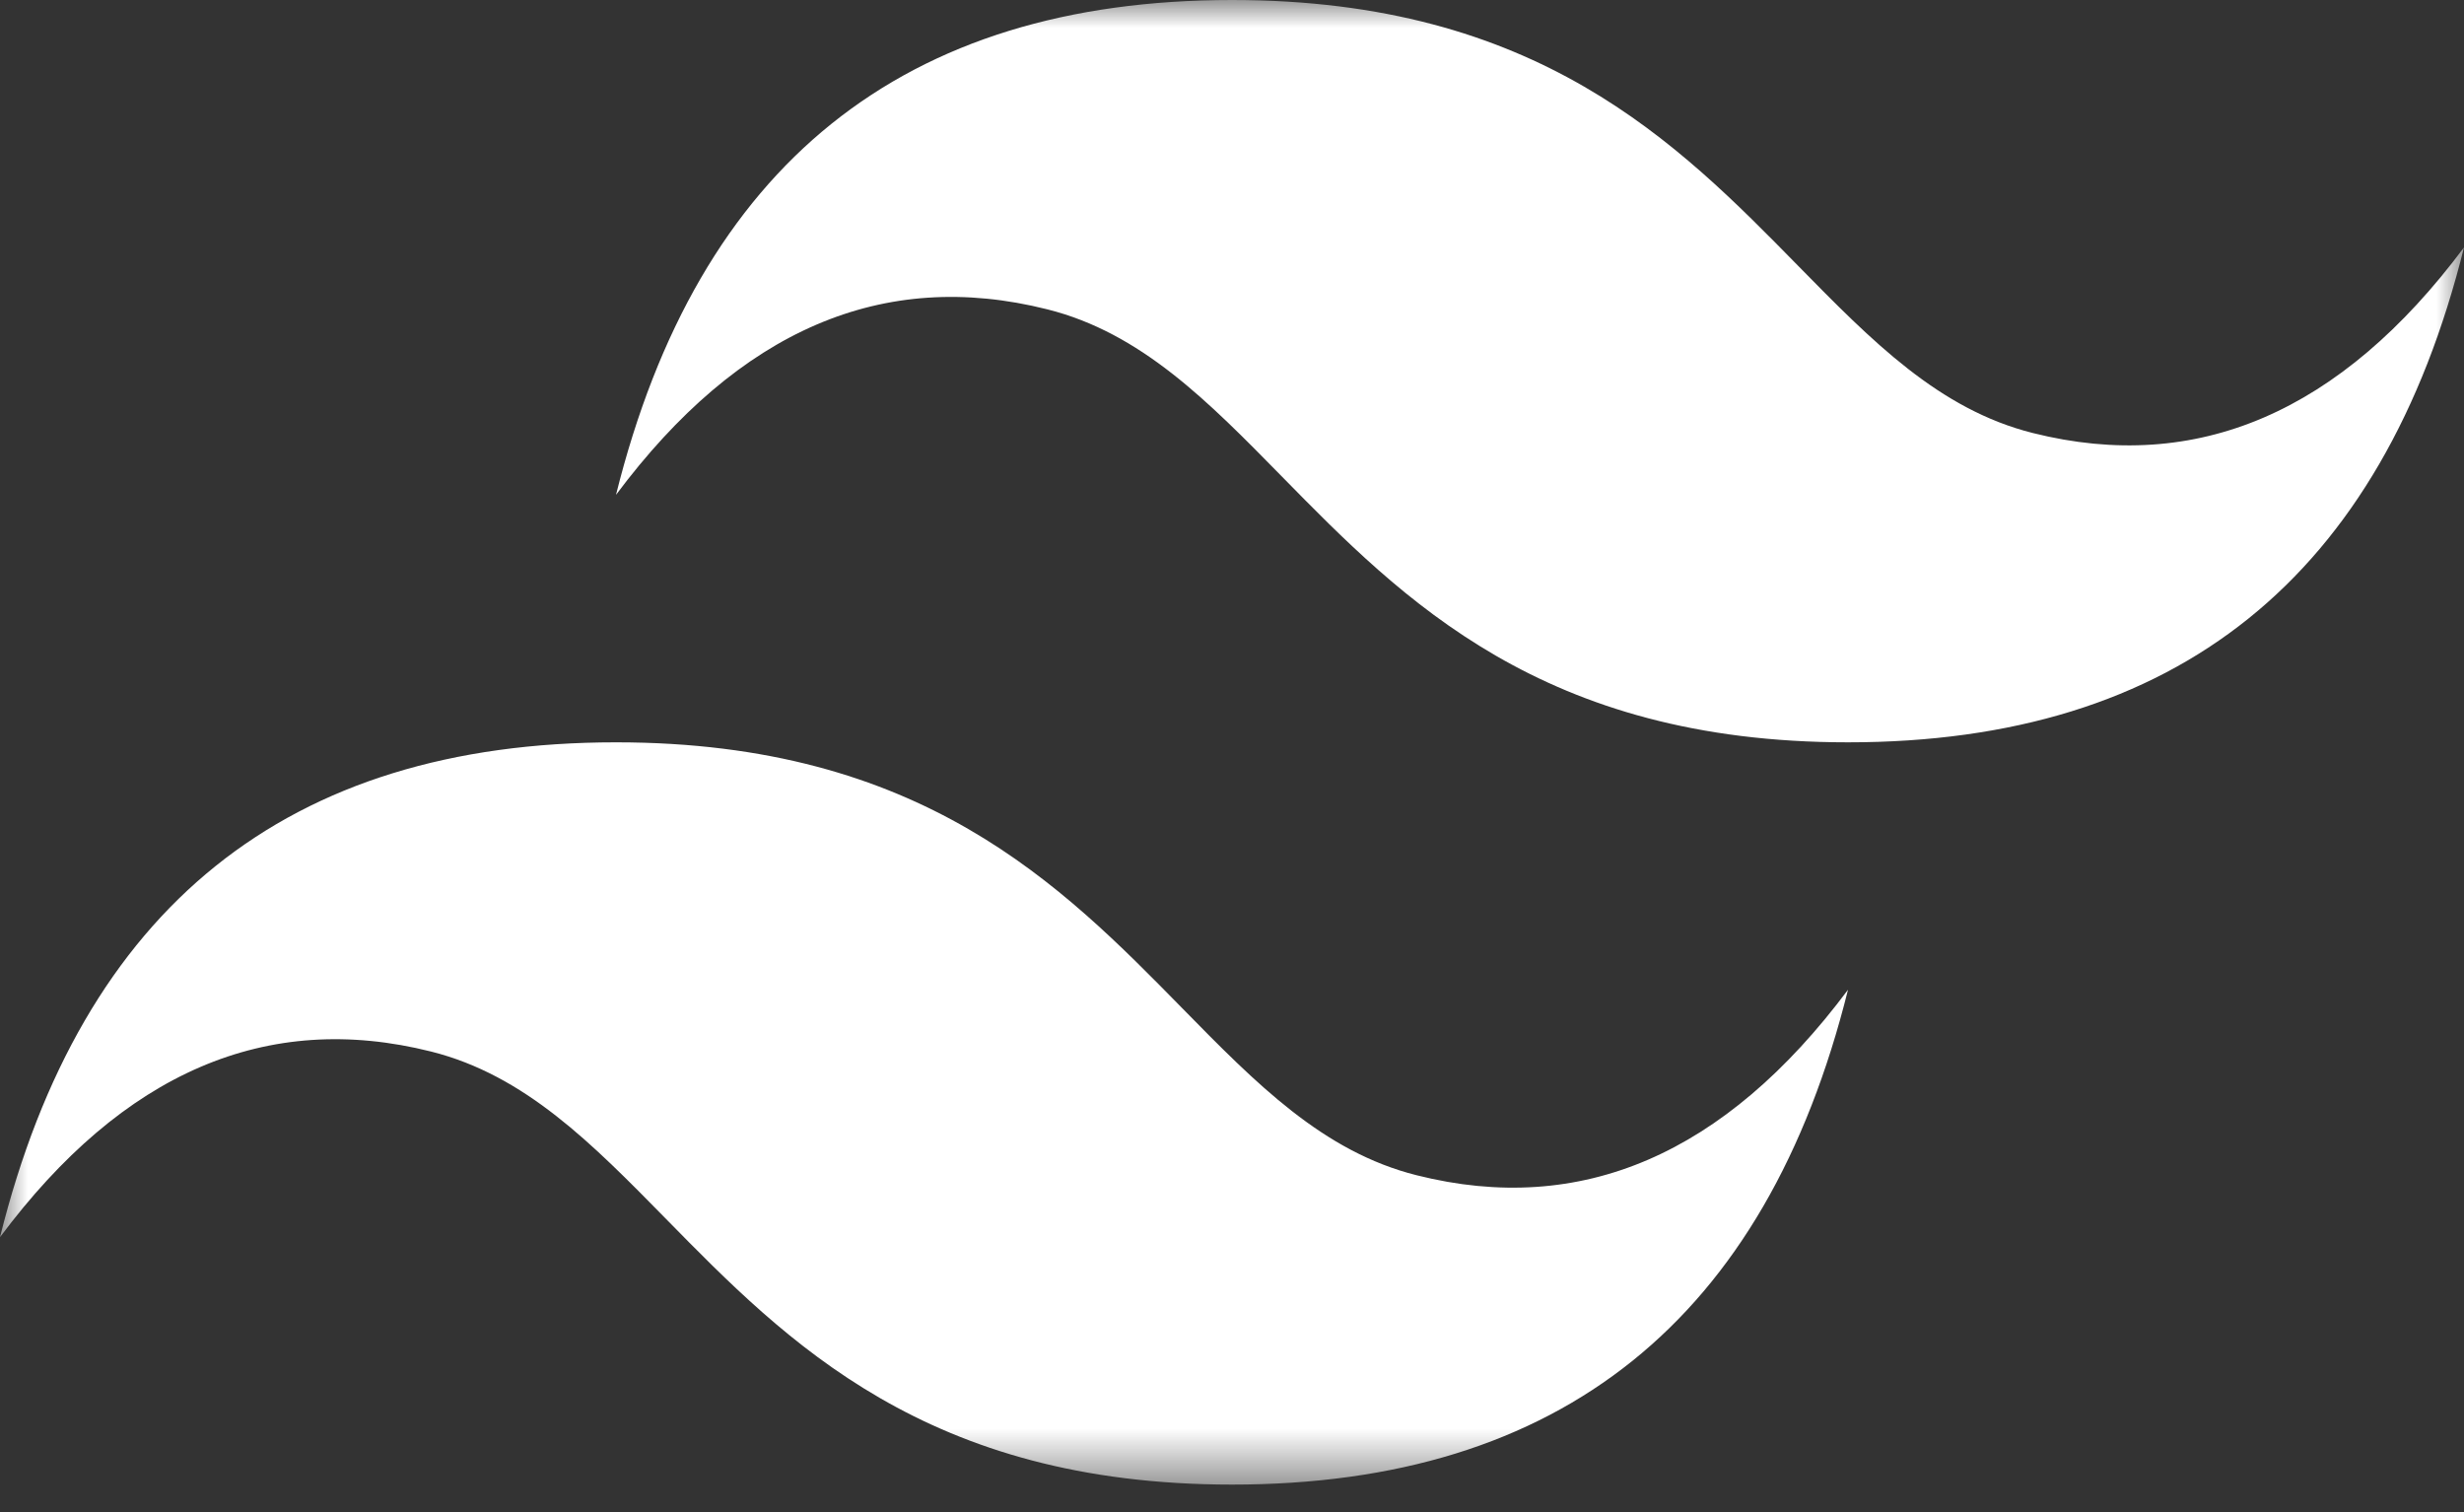 <svg width="44" height="27" viewBox="0 0 44 27" fill="none" xmlns="http://www.w3.org/2000/svg">
<rect x="0" y="0" width="44" height="27" fill="#333333" stroke="none"/>
<mask id="mask0_113_2" style="mask-type:luminance" maskUnits="userSpaceOnUse" x="0" y="0" width="44" height="27">
<path d="M0 0H44V26.509H0V0Z" fill="white"/>
</mask>
<g mask="url(#mask0_113_2)">
<path fill-rule="evenodd" clip-rule="evenodd" d="M22 0C16.133 0 12.467 2.945 11 8.836C13.2 5.891 15.767 4.786 18.7 5.523C20.374 5.942 21.57 7.162 22.894 8.512C25.051 10.71 27.547 13.255 33 13.255C38.867 13.255 42.533 10.309 44 4.418C41.8 7.364 39.233 8.468 36.3 7.732C34.626 7.312 33.43 6.092 32.106 4.743C29.949 2.545 27.453 0 22 0ZM11 13.255C5.133 13.255 1.467 16.2 0 22.091C2.2 19.145 4.767 18.041 7.7 18.777C9.374 19.198 10.57 20.417 11.894 21.766C14.051 23.965 16.547 26.509 22 26.509C27.867 26.509 31.533 23.564 33 17.673C30.8 20.618 28.233 21.723 25.3 20.986C23.626 20.567 22.43 19.347 21.106 17.997C18.949 15.799 16.453 13.255 11 13.255Z" fill="white"/>
</g>
<defs>
<clipPath id="clip0_113_2">
<rect width="44" height="27" fill="white"/>
</clipPath>
</defs>
</svg>
